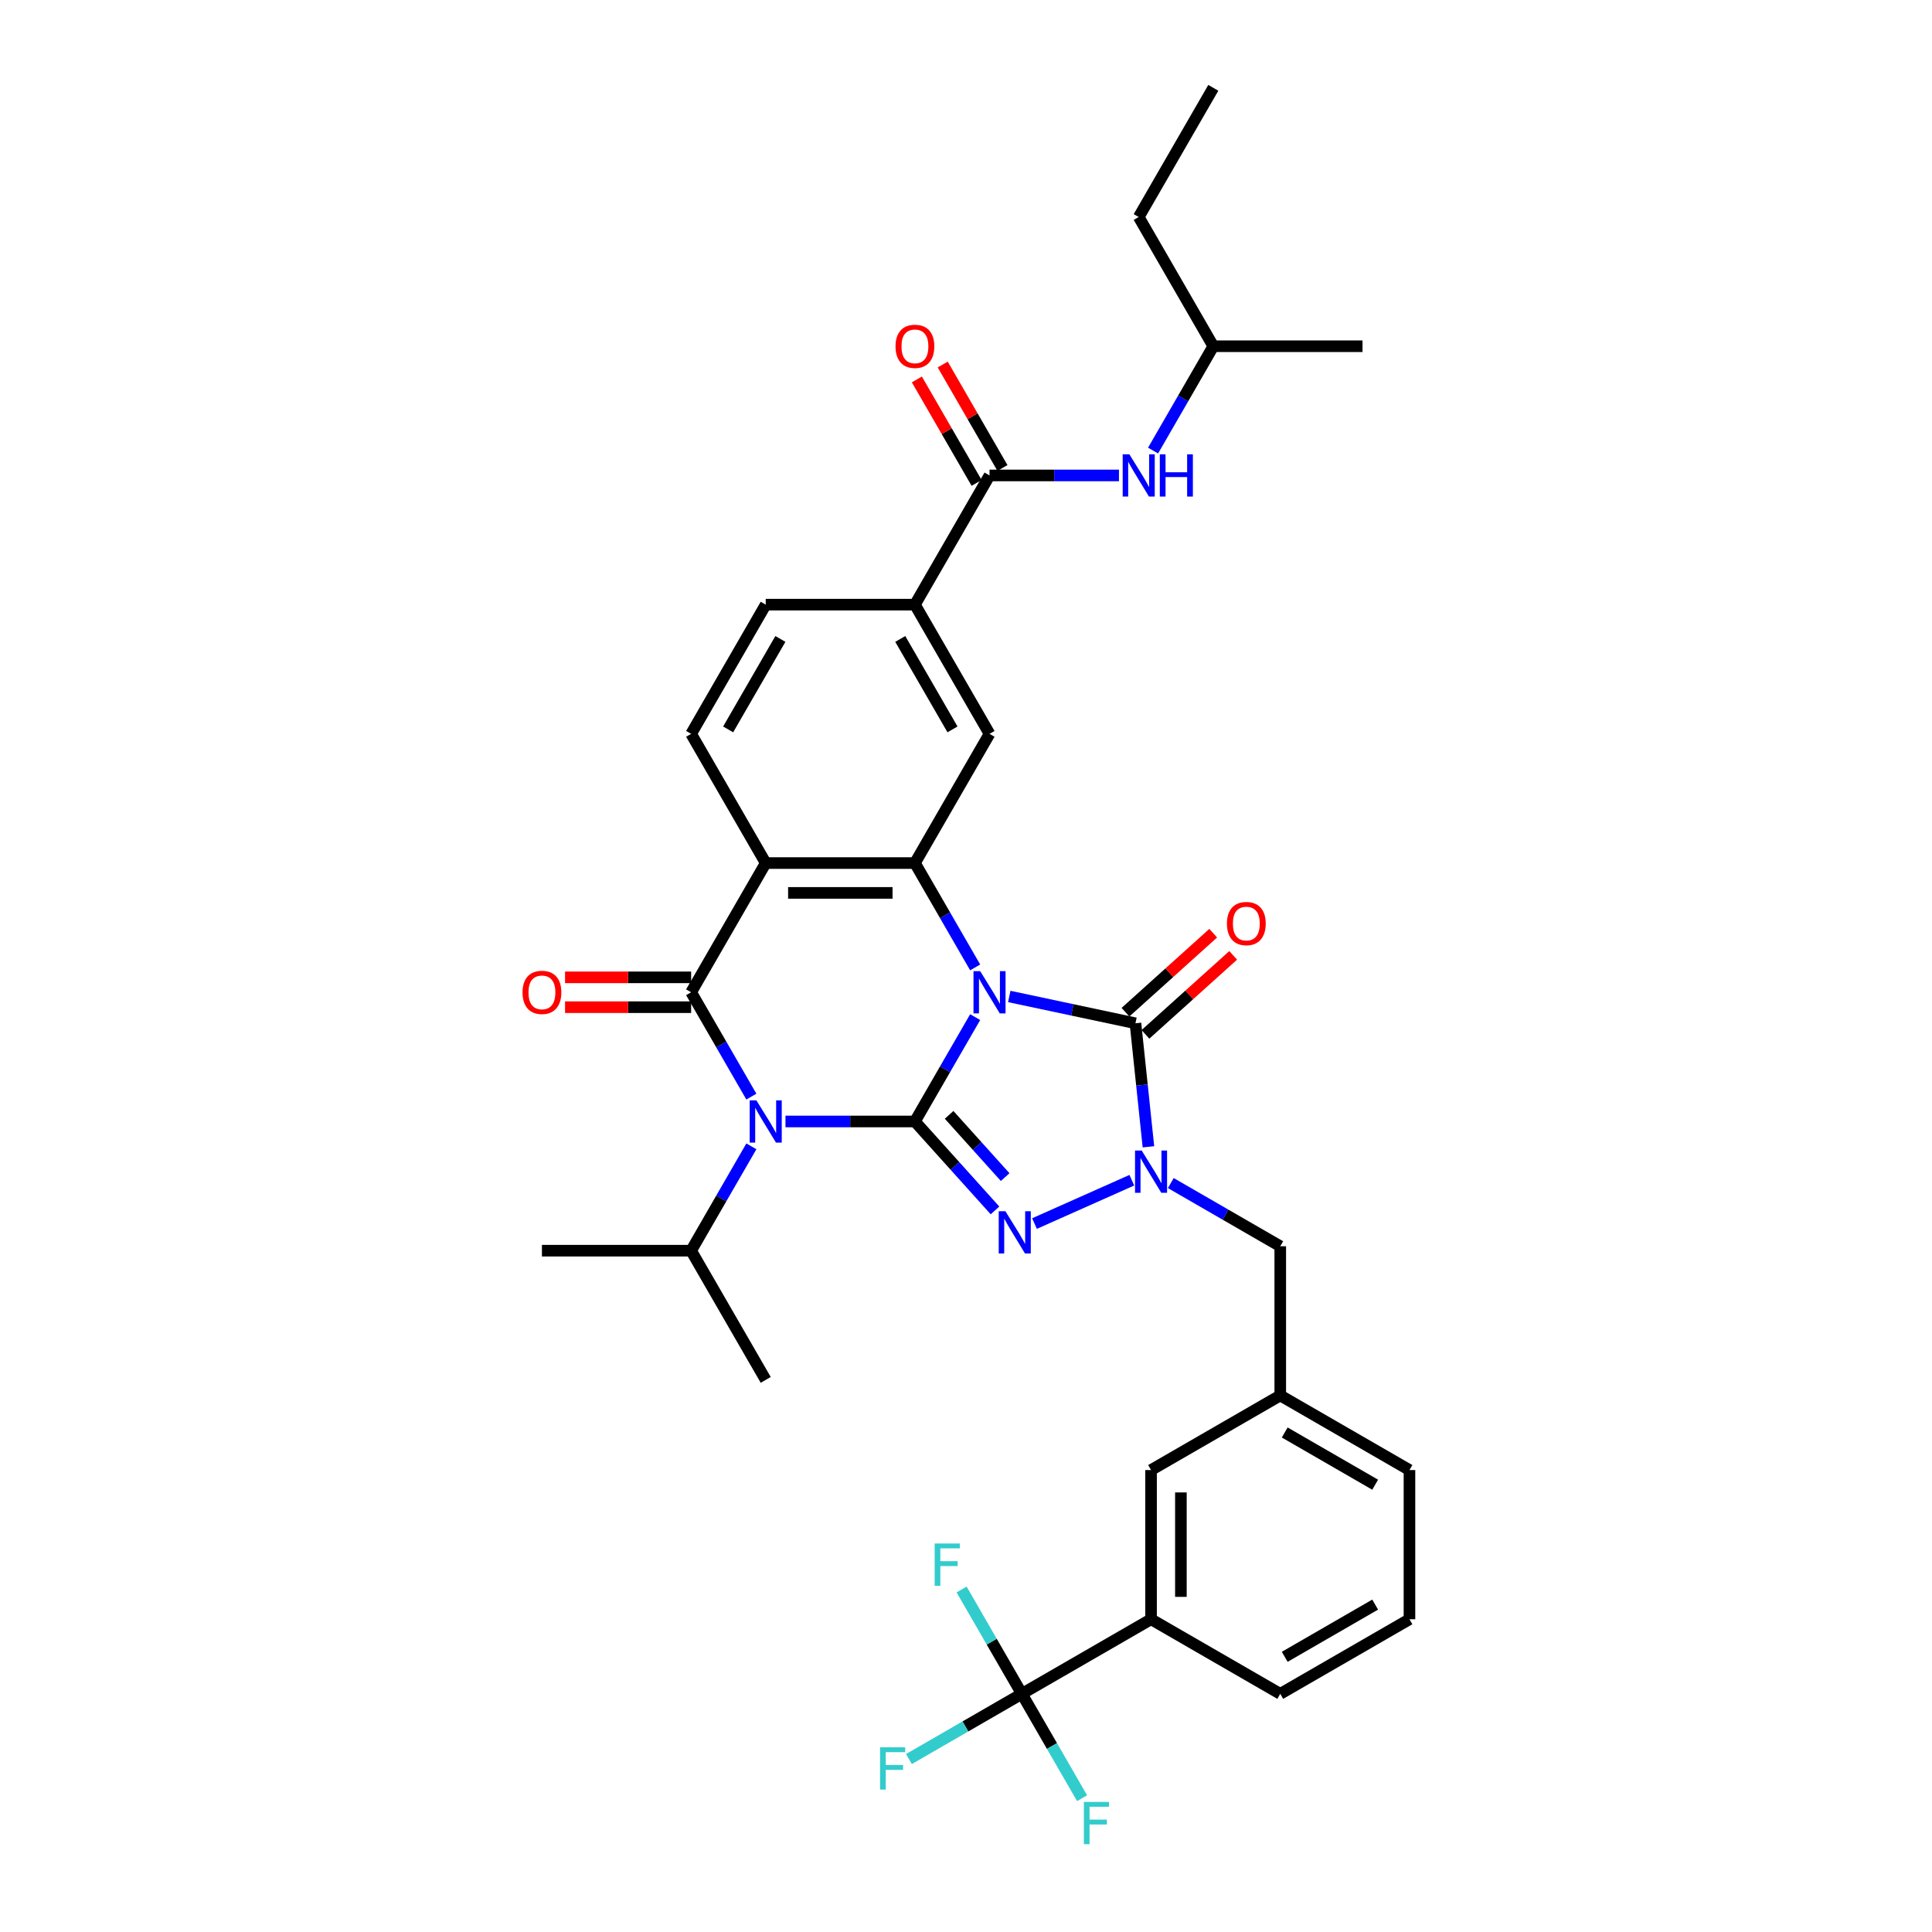 <?xml version='1.0' encoding='iso-8859-1'?>
<svg version='1.1' baseProfile='full'
              xmlns='http://www.w3.org/2000/svg'
                      xmlns:rdkit='http://www.rdkit.org/xml'
                      xmlns:xlink='http://www.w3.org/1999/xlink'
                  xml:space='preserve'
width='1000px' height='1000px' viewBox='0 0 1000 1000'>
<!-- END OF HEADER -->
<rect style='opacity:1.0;fill:#FFFFFF;stroke:none' width='1000' height='1000' x='0' y='0'> </rect>
<path class='bond-0' d='M 504.745,526.461 L 489.153,553.467' style='fill:none;fill-rule:evenodd;stroke:#0000FF;stroke-width:6px;stroke-linecap:butt;stroke-linejoin:miter;stroke-opacity:1' />
<path class='bond-0' d='M 489.153,553.467 L 473.562,580.473' style='fill:none;fill-rule:evenodd;stroke:#000000;stroke-width:6px;stroke-linecap:butt;stroke-linejoin:miter;stroke-opacity:1' />
<path class='bond-4' d='M 522.398,515.769 L 555.053,522.71' style='fill:none;fill-rule:evenodd;stroke:#0000FF;stroke-width:6px;stroke-linecap:butt;stroke-linejoin:miter;stroke-opacity:1' />
<path class='bond-4' d='M 555.053,522.71 L 587.709,529.652' style='fill:none;fill-rule:evenodd;stroke:#000000;stroke-width:6px;stroke-linecap:butt;stroke-linejoin:miter;stroke-opacity:1' />
<path class='bond-6' d='M 504.745,500.73 L 489.153,473.725' style='fill:none;fill-rule:evenodd;stroke:#0000FF;stroke-width:6px;stroke-linecap:butt;stroke-linejoin:miter;stroke-opacity:1' />
<path class='bond-6' d='M 489.153,473.725 L 473.562,446.719' style='fill:none;fill-rule:evenodd;stroke:#000000;stroke-width:6px;stroke-linecap:butt;stroke-linejoin:miter;stroke-opacity:1' />
<path class='bond-1' d='M 473.562,580.473 L 440.062,580.473' style='fill:none;fill-rule:evenodd;stroke:#000000;stroke-width:6px;stroke-linecap:butt;stroke-linejoin:miter;stroke-opacity:1' />
<path class='bond-1' d='M 440.062,580.473 L 406.563,580.473' style='fill:none;fill-rule:evenodd;stroke:#0000FF;stroke-width:6px;stroke-linecap:butt;stroke-linejoin:miter;stroke-opacity:1' />
<path class='bond-3' d='M 473.562,580.473 L 494.286,603.49' style='fill:none;fill-rule:evenodd;stroke:#000000;stroke-width:6px;stroke-linecap:butt;stroke-linejoin:miter;stroke-opacity:1' />
<path class='bond-3' d='M 494.286,603.49 L 515.01,626.506' style='fill:none;fill-rule:evenodd;stroke:#0000FF;stroke-width:6px;stroke-linecap:butt;stroke-linejoin:miter;stroke-opacity:1' />
<path class='bond-3' d='M 491.256,577.044 L 505.763,593.155' style='fill:none;fill-rule:evenodd;stroke:#000000;stroke-width:6px;stroke-linecap:butt;stroke-linejoin:miter;stroke-opacity:1' />
<path class='bond-3' d='M 505.763,593.155 L 520.27,609.267' style='fill:none;fill-rule:evenodd;stroke:#0000FF;stroke-width:6px;stroke-linecap:butt;stroke-linejoin:miter;stroke-opacity:1' />
<path class='bond-18' d='M 388.91,593.339 L 373.319,620.345' style='fill:none;fill-rule:evenodd;stroke:#0000FF;stroke-width:6px;stroke-linecap:butt;stroke-linejoin:miter;stroke-opacity:1' />
<path class='bond-18' d='M 373.319,620.345 L 357.727,647.351' style='fill:none;fill-rule:evenodd;stroke:#000000;stroke-width:6px;stroke-linecap:butt;stroke-linejoin:miter;stroke-opacity:1' />
<path class='bond-36' d='M 388.91,567.608 L 373.319,540.602' style='fill:none;fill-rule:evenodd;stroke:#0000FF;stroke-width:6px;stroke-linecap:butt;stroke-linejoin:miter;stroke-opacity:1' />
<path class='bond-36' d='M 373.319,540.602 L 357.727,513.596' style='fill:none;fill-rule:evenodd;stroke:#000000;stroke-width:6px;stroke-linecap:butt;stroke-linejoin:miter;stroke-opacity:1' />
<path class='bond-2' d='M 357.727,513.596 L 396.338,446.719' style='fill:none;fill-rule:evenodd;stroke:#000000;stroke-width:6px;stroke-linecap:butt;stroke-linejoin:miter;stroke-opacity:1' />
<path class='bond-16' d='M 357.727,505.874 L 325.1,505.874' style='fill:none;fill-rule:evenodd;stroke:#000000;stroke-width:6px;stroke-linecap:butt;stroke-linejoin:miter;stroke-opacity:1' />
<path class='bond-16' d='M 325.1,505.874 L 292.473,505.874' style='fill:none;fill-rule:evenodd;stroke:#FF0000;stroke-width:6px;stroke-linecap:butt;stroke-linejoin:miter;stroke-opacity:1' />
<path class='bond-16' d='M 357.727,521.318 L 325.1,521.318' style='fill:none;fill-rule:evenodd;stroke:#000000;stroke-width:6px;stroke-linecap:butt;stroke-linejoin:miter;stroke-opacity:1' />
<path class='bond-16' d='M 325.1,521.318 L 292.473,521.318' style='fill:none;fill-rule:evenodd;stroke:#FF0000;stroke-width:6px;stroke-linecap:butt;stroke-linejoin:miter;stroke-opacity:1' />
<path class='bond-35' d='M 535.458,633.309 L 585.836,610.879' style='fill:none;fill-rule:evenodd;stroke:#0000FF;stroke-width:6px;stroke-linecap:butt;stroke-linejoin:miter;stroke-opacity:1' />
<path class='bond-5' d='M 587.709,529.652 L 591.069,561.619' style='fill:none;fill-rule:evenodd;stroke:#000000;stroke-width:6px;stroke-linecap:butt;stroke-linejoin:miter;stroke-opacity:1' />
<path class='bond-5' d='M 591.069,561.619 L 594.429,593.586' style='fill:none;fill-rule:evenodd;stroke:#0000FF;stroke-width:6px;stroke-linecap:butt;stroke-linejoin:miter;stroke-opacity:1' />
<path class='bond-17' d='M 592.876,535.39 L 615.585,514.943' style='fill:none;fill-rule:evenodd;stroke:#000000;stroke-width:6px;stroke-linecap:butt;stroke-linejoin:miter;stroke-opacity:1' />
<path class='bond-17' d='M 615.585,514.943 L 638.295,494.495' style='fill:none;fill-rule:evenodd;stroke:#FF0000;stroke-width:6px;stroke-linecap:butt;stroke-linejoin:miter;stroke-opacity:1' />
<path class='bond-17' d='M 582.542,523.913 L 605.251,503.465' style='fill:none;fill-rule:evenodd;stroke:#000000;stroke-width:6px;stroke-linecap:butt;stroke-linejoin:miter;stroke-opacity:1' />
<path class='bond-17' d='M 605.251,503.465 L 627.96,483.018' style='fill:none;fill-rule:evenodd;stroke:#FF0000;stroke-width:6px;stroke-linecap:butt;stroke-linejoin:miter;stroke-opacity:1' />
<path class='bond-15' d='M 606.005,612.355 L 634.332,628.709' style='fill:none;fill-rule:evenodd;stroke:#0000FF;stroke-width:6px;stroke-linecap:butt;stroke-linejoin:miter;stroke-opacity:1' />
<path class='bond-15' d='M 634.332,628.709 L 662.658,645.063' style='fill:none;fill-rule:evenodd;stroke:#000000;stroke-width:6px;stroke-linecap:butt;stroke-linejoin:miter;stroke-opacity:1' />
<path class='bond-7' d='M 473.562,446.719 L 396.338,446.719' style='fill:none;fill-rule:evenodd;stroke:#000000;stroke-width:6px;stroke-linecap:butt;stroke-linejoin:miter;stroke-opacity:1' />
<path class='bond-7' d='M 461.978,462.163 L 407.922,462.163' style='fill:none;fill-rule:evenodd;stroke:#000000;stroke-width:6px;stroke-linecap:butt;stroke-linejoin:miter;stroke-opacity:1' />
<path class='bond-10' d='M 473.562,446.719 L 512.173,379.841' style='fill:none;fill-rule:evenodd;stroke:#000000;stroke-width:6px;stroke-linecap:butt;stroke-linejoin:miter;stroke-opacity:1' />
<path class='bond-12' d='M 396.338,446.719 L 357.727,379.841' style='fill:none;fill-rule:evenodd;stroke:#000000;stroke-width:6px;stroke-linecap:butt;stroke-linejoin:miter;stroke-opacity:1' />
<path class='bond-8' d='M 528.904,876.733 L 595.781,838.122' style='fill:none;fill-rule:evenodd;stroke:#000000;stroke-width:6px;stroke-linecap:butt;stroke-linejoin:miter;stroke-opacity:1' />
<path class='bond-23' d='M 528.904,876.733 L 499.681,893.605' style='fill:none;fill-rule:evenodd;stroke:#000000;stroke-width:6px;stroke-linecap:butt;stroke-linejoin:miter;stroke-opacity:1' />
<path class='bond-23' d='M 499.681,893.605 L 470.459,910.476' style='fill:none;fill-rule:evenodd;stroke:#33CCCC;stroke-width:6px;stroke-linecap:butt;stroke-linejoin:miter;stroke-opacity:1' />
<path class='bond-24' d='M 528.904,876.733 L 513.312,849.727' style='fill:none;fill-rule:evenodd;stroke:#000000;stroke-width:6px;stroke-linecap:butt;stroke-linejoin:miter;stroke-opacity:1' />
<path class='bond-24' d='M 513.312,849.727 L 497.72,822.721' style='fill:none;fill-rule:evenodd;stroke:#33CCCC;stroke-width:6px;stroke-linecap:butt;stroke-linejoin:miter;stroke-opacity:1' />
<path class='bond-25' d='M 528.904,876.733 L 544.496,903.739' style='fill:none;fill-rule:evenodd;stroke:#000000;stroke-width:6px;stroke-linecap:butt;stroke-linejoin:miter;stroke-opacity:1' />
<path class='bond-25' d='M 544.496,903.739 L 560.087,930.745' style='fill:none;fill-rule:evenodd;stroke:#33CCCC;stroke-width:6px;stroke-linecap:butt;stroke-linejoin:miter;stroke-opacity:1' />
<path class='bond-9' d='M 512.173,246.087 L 473.562,312.964' style='fill:none;fill-rule:evenodd;stroke:#000000;stroke-width:6px;stroke-linecap:butt;stroke-linejoin:miter;stroke-opacity:1' />
<path class='bond-13' d='M 512.173,246.087 L 545.673,246.087' style='fill:none;fill-rule:evenodd;stroke:#000000;stroke-width:6px;stroke-linecap:butt;stroke-linejoin:miter;stroke-opacity:1' />
<path class='bond-13' d='M 545.673,246.087 L 579.172,246.087' style='fill:none;fill-rule:evenodd;stroke:#0000FF;stroke-width:6px;stroke-linecap:butt;stroke-linejoin:miter;stroke-opacity:1' />
<path class='bond-21' d='M 518.861,242.225 L 503.403,215.451' style='fill:none;fill-rule:evenodd;stroke:#000000;stroke-width:6px;stroke-linecap:butt;stroke-linejoin:miter;stroke-opacity:1' />
<path class='bond-21' d='M 503.403,215.451 L 487.945,188.677' style='fill:none;fill-rule:evenodd;stroke:#FF0000;stroke-width:6px;stroke-linecap:butt;stroke-linejoin:miter;stroke-opacity:1' />
<path class='bond-21' d='M 505.485,249.948 L 490.027,223.173' style='fill:none;fill-rule:evenodd;stroke:#000000;stroke-width:6px;stroke-linecap:butt;stroke-linejoin:miter;stroke-opacity:1' />
<path class='bond-21' d='M 490.027,223.173 L 474.569,196.399' style='fill:none;fill-rule:evenodd;stroke:#FF0000;stroke-width:6px;stroke-linecap:butt;stroke-linejoin:miter;stroke-opacity:1' />
<path class='bond-11' d='M 512.173,379.841 L 473.562,312.964' style='fill:none;fill-rule:evenodd;stroke:#000000;stroke-width:6px;stroke-linecap:butt;stroke-linejoin:miter;stroke-opacity:1' />
<path class='bond-11' d='M 493.006,377.532 L 465.978,330.718' style='fill:none;fill-rule:evenodd;stroke:#000000;stroke-width:6px;stroke-linecap:butt;stroke-linejoin:miter;stroke-opacity:1' />
<path class='bond-20' d='M 473.562,312.964 L 396.338,312.964' style='fill:none;fill-rule:evenodd;stroke:#000000;stroke-width:6px;stroke-linecap:butt;stroke-linejoin:miter;stroke-opacity:1' />
<path class='bond-37' d='M 357.727,379.841 L 396.338,312.964' style='fill:none;fill-rule:evenodd;stroke:#000000;stroke-width:6px;stroke-linecap:butt;stroke-linejoin:miter;stroke-opacity:1' />
<path class='bond-37' d='M 376.894,377.532 L 403.922,330.718' style='fill:none;fill-rule:evenodd;stroke:#000000;stroke-width:6px;stroke-linecap:butt;stroke-linejoin:miter;stroke-opacity:1' />
<path class='bond-26' d='M 596.824,233.221 L 612.416,206.215' style='fill:none;fill-rule:evenodd;stroke:#0000FF;stroke-width:6px;stroke-linecap:butt;stroke-linejoin:miter;stroke-opacity:1' />
<path class='bond-26' d='M 612.416,206.215 L 628.008,179.209' style='fill:none;fill-rule:evenodd;stroke:#000000;stroke-width:6px;stroke-linecap:butt;stroke-linejoin:miter;stroke-opacity:1' />
<path class='bond-14' d='M 595.781,838.122 L 595.781,760.898' style='fill:none;fill-rule:evenodd;stroke:#000000;stroke-width:6px;stroke-linecap:butt;stroke-linejoin:miter;stroke-opacity:1' />
<path class='bond-14' d='M 611.226,826.538 L 611.226,772.482' style='fill:none;fill-rule:evenodd;stroke:#000000;stroke-width:6px;stroke-linecap:butt;stroke-linejoin:miter;stroke-opacity:1' />
<path class='bond-38' d='M 595.781,838.122 L 662.658,876.733' style='fill:none;fill-rule:evenodd;stroke:#000000;stroke-width:6px;stroke-linecap:butt;stroke-linejoin:miter;stroke-opacity:1' />
<path class='bond-22' d='M 662.658,645.063 L 662.658,722.287' style='fill:none;fill-rule:evenodd;stroke:#000000;stroke-width:6px;stroke-linecap:butt;stroke-linejoin:miter;stroke-opacity:1' />
<path class='bond-30' d='M 357.727,647.351 L 280.503,647.351' style='fill:none;fill-rule:evenodd;stroke:#000000;stroke-width:6px;stroke-linecap:butt;stroke-linejoin:miter;stroke-opacity:1' />
<path class='bond-31' d='M 357.727,647.351 L 396.338,714.228' style='fill:none;fill-rule:evenodd;stroke:#000000;stroke-width:6px;stroke-linecap:butt;stroke-linejoin:miter;stroke-opacity:1' />
<path class='bond-19' d='M 595.781,760.898 L 662.658,722.287' style='fill:none;fill-rule:evenodd;stroke:#000000;stroke-width:6px;stroke-linecap:butt;stroke-linejoin:miter;stroke-opacity:1' />
<path class='bond-29' d='M 662.658,722.287 L 729.536,760.898' style='fill:none;fill-rule:evenodd;stroke:#000000;stroke-width:6px;stroke-linecap:butt;stroke-linejoin:miter;stroke-opacity:1' />
<path class='bond-29' d='M 664.968,741.454 L 711.782,768.482' style='fill:none;fill-rule:evenodd;stroke:#000000;stroke-width:6px;stroke-linecap:butt;stroke-linejoin:miter;stroke-opacity:1' />
<path class='bond-32' d='M 628.008,179.209 L 589.397,112.332' style='fill:none;fill-rule:evenodd;stroke:#000000;stroke-width:6px;stroke-linecap:butt;stroke-linejoin:miter;stroke-opacity:1' />
<path class='bond-33' d='M 628.008,179.209 L 705.231,179.209' style='fill:none;fill-rule:evenodd;stroke:#000000;stroke-width:6px;stroke-linecap:butt;stroke-linejoin:miter;stroke-opacity:1' />
<path class='bond-27' d='M 662.658,876.733 L 729.536,838.122' style='fill:none;fill-rule:evenodd;stroke:#000000;stroke-width:6px;stroke-linecap:butt;stroke-linejoin:miter;stroke-opacity:1' />
<path class='bond-27' d='M 664.968,857.566 L 711.782,830.538' style='fill:none;fill-rule:evenodd;stroke:#000000;stroke-width:6px;stroke-linecap:butt;stroke-linejoin:miter;stroke-opacity:1' />
<path class='bond-28' d='M 729.536,838.122 L 729.536,760.898' style='fill:none;fill-rule:evenodd;stroke:#000000;stroke-width:6px;stroke-linecap:butt;stroke-linejoin:miter;stroke-opacity:1' />
<path class='bond-34' d='M 589.397,112.332 L 628.008,45.455' style='fill:none;fill-rule:evenodd;stroke:#000000;stroke-width:6px;stroke-linecap:butt;stroke-linejoin:miter;stroke-opacity:1' />
<path  class='atom-0' d='M 507.339 502.661
L 514.505 514.245
Q 515.216 515.387, 516.359 517.457
Q 517.502 519.527, 517.563 519.65
L 517.563 502.661
L 520.467 502.661
L 520.467 524.531
L 517.471 524.531
L 509.779 511.866
Q 508.884 510.383, 507.926 508.684
Q 506.999 506.986, 506.721 506.46
L 506.721 524.531
L 503.879 524.531
L 503.879 502.661
L 507.339 502.661
' fill='#0000FF'/>
<path  class='atom-2' d='M 391.504 569.538
L 398.67 581.122
Q 399.381 582.265, 400.524 584.334
Q 401.667 586.404, 401.728 586.528
L 401.728 569.538
L 404.632 569.538
L 404.632 591.408
L 401.636 591.408
L 393.944 578.743
Q 393.049 577.261, 392.091 575.562
Q 391.164 573.863, 390.886 573.338
L 390.886 591.408
L 388.044 591.408
L 388.044 569.538
L 391.504 569.538
' fill='#0000FF'/>
<path  class='atom-4' d='M 520.4 626.926
L 527.566 638.51
Q 528.277 639.653, 529.42 641.722
Q 530.562 643.792, 530.624 643.916
L 530.624 626.926
L 533.528 626.926
L 533.528 648.796
L 530.532 648.796
L 522.84 636.132
Q 521.944 634.649, 520.987 632.95
Q 520.06 631.251, 519.782 630.726
L 519.782 648.796
L 516.94 648.796
L 516.94 626.926
L 520.4 626.926
' fill='#0000FF'/>
<path  class='atom-6' d='M 590.947 595.517
L 598.113 607.1
Q 598.824 608.243, 599.967 610.313
Q 601.109 612.383, 601.171 612.506
L 601.171 595.517
L 604.075 595.517
L 604.075 617.387
L 601.079 617.387
L 593.387 604.722
Q 592.491 603.239, 591.534 601.54
Q 590.607 599.841, 590.329 599.316
L 590.329 617.387
L 587.487 617.387
L 587.487 595.517
L 590.947 595.517
' fill='#0000FF'/>
<path  class='atom-14' d='M 584.562 235.152
L 591.729 246.735
Q 592.439 247.878, 593.582 249.948
Q 594.725 252.017, 594.787 252.141
L 594.787 235.152
L 597.69 235.152
L 597.69 257.021
L 594.694 257.021
L 587.003 244.357
Q 586.107 242.874, 585.149 241.175
Q 584.223 239.476, 583.945 238.951
L 583.945 257.021
L 581.103 257.021
L 581.103 235.152
L 584.562 235.152
' fill='#0000FF'/>
<path  class='atom-14' d='M 600.316 235.152
L 603.281 235.152
L 603.281 244.449
L 614.463 244.449
L 614.463 235.152
L 617.429 235.152
L 617.429 257.021
L 614.463 257.021
L 614.463 246.921
L 603.281 246.921
L 603.281 257.021
L 600.316 257.021
L 600.316 235.152
' fill='#0000FF'/>
<path  class='atom-17' d='M 270.464 513.658
Q 270.464 508.406, 273.059 505.472
Q 275.654 502.538, 280.503 502.538
Q 285.353 502.538, 287.948 505.472
Q 290.542 508.406, 290.542 513.658
Q 290.542 518.971, 287.917 521.998
Q 285.291 524.994, 280.503 524.994
Q 275.685 524.994, 273.059 521.998
Q 270.464 519.002, 270.464 513.658
M 280.503 522.523
Q 283.839 522.523, 285.631 520.299
Q 287.453 518.044, 287.453 513.658
Q 287.453 509.364, 285.631 507.202
Q 283.839 505.009, 280.503 505.009
Q 277.167 505.009, 275.345 507.171
Q 273.553 509.333, 273.553 513.658
Q 273.553 518.075, 275.345 520.299
Q 277.167 522.523, 280.503 522.523
' fill='#FF0000'/>
<path  class='atom-18' d='M 635.058 478.041
Q 635.058 472.79, 637.653 469.855
Q 640.247 466.921, 645.097 466.921
Q 649.947 466.921, 652.541 469.855
Q 655.136 472.79, 655.136 478.041
Q 655.136 483.354, 652.511 486.381
Q 649.885 489.377, 645.097 489.377
Q 640.278 489.377, 637.653 486.381
Q 635.058 483.385, 635.058 478.041
M 645.097 486.906
Q 648.433 486.906, 650.225 484.682
Q 652.047 482.427, 652.047 478.041
Q 652.047 473.747, 650.225 471.585
Q 648.433 469.392, 645.097 469.392
Q 641.761 469.392, 639.939 471.554
Q 638.147 473.716, 638.147 478.041
Q 638.147 482.458, 639.939 484.682
Q 641.761 486.906, 645.097 486.906
' fill='#FF0000'/>
<path  class='atom-22' d='M 463.523 179.271
Q 463.523 174.02, 466.117 171.085
Q 468.712 168.151, 473.562 168.151
Q 478.411 168.151, 481.006 171.085
Q 483.601 174.02, 483.601 179.271
Q 483.601 184.584, 480.975 187.611
Q 478.349 190.607, 473.562 190.607
Q 468.743 190.607, 466.117 187.611
Q 463.523 184.615, 463.523 179.271
M 473.562 188.136
Q 476.898 188.136, 478.689 185.912
Q 480.512 183.657, 480.512 179.271
Q 480.512 174.977, 478.689 172.815
Q 476.898 170.622, 473.562 170.622
Q 470.226 170.622, 468.403 172.784
Q 466.611 174.946, 466.611 179.271
Q 466.611 183.688, 468.403 185.912
Q 470.226 188.136, 473.562 188.136
' fill='#FF0000'/>
<path  class='atom-24' d='M 455.524 904.41
L 468.529 904.41
L 468.529 906.912
L 458.459 906.912
L 458.459 913.553
L 467.417 913.553
L 467.417 916.086
L 458.459 916.086
L 458.459 926.28
L 455.524 926.28
L 455.524 904.41
' fill='#33CCCC'/>
<path  class='atom-25' d='M 483.79 798.921
L 496.794 798.921
L 496.794 801.423
L 486.724 801.423
L 486.724 808.064
L 495.682 808.064
L 495.682 810.597
L 486.724 810.597
L 486.724 820.791
L 483.79 820.791
L 483.79 798.921
' fill='#33CCCC'/>
<path  class='atom-26' d='M 561.013 932.676
L 574.018 932.676
L 574.018 935.178
L 563.948 935.178
L 563.948 941.819
L 572.906 941.819
L 572.906 944.352
L 563.948 944.352
L 563.948 954.545
L 561.013 954.545
L 561.013 932.676
' fill='#33CCCC'/>
</svg>
